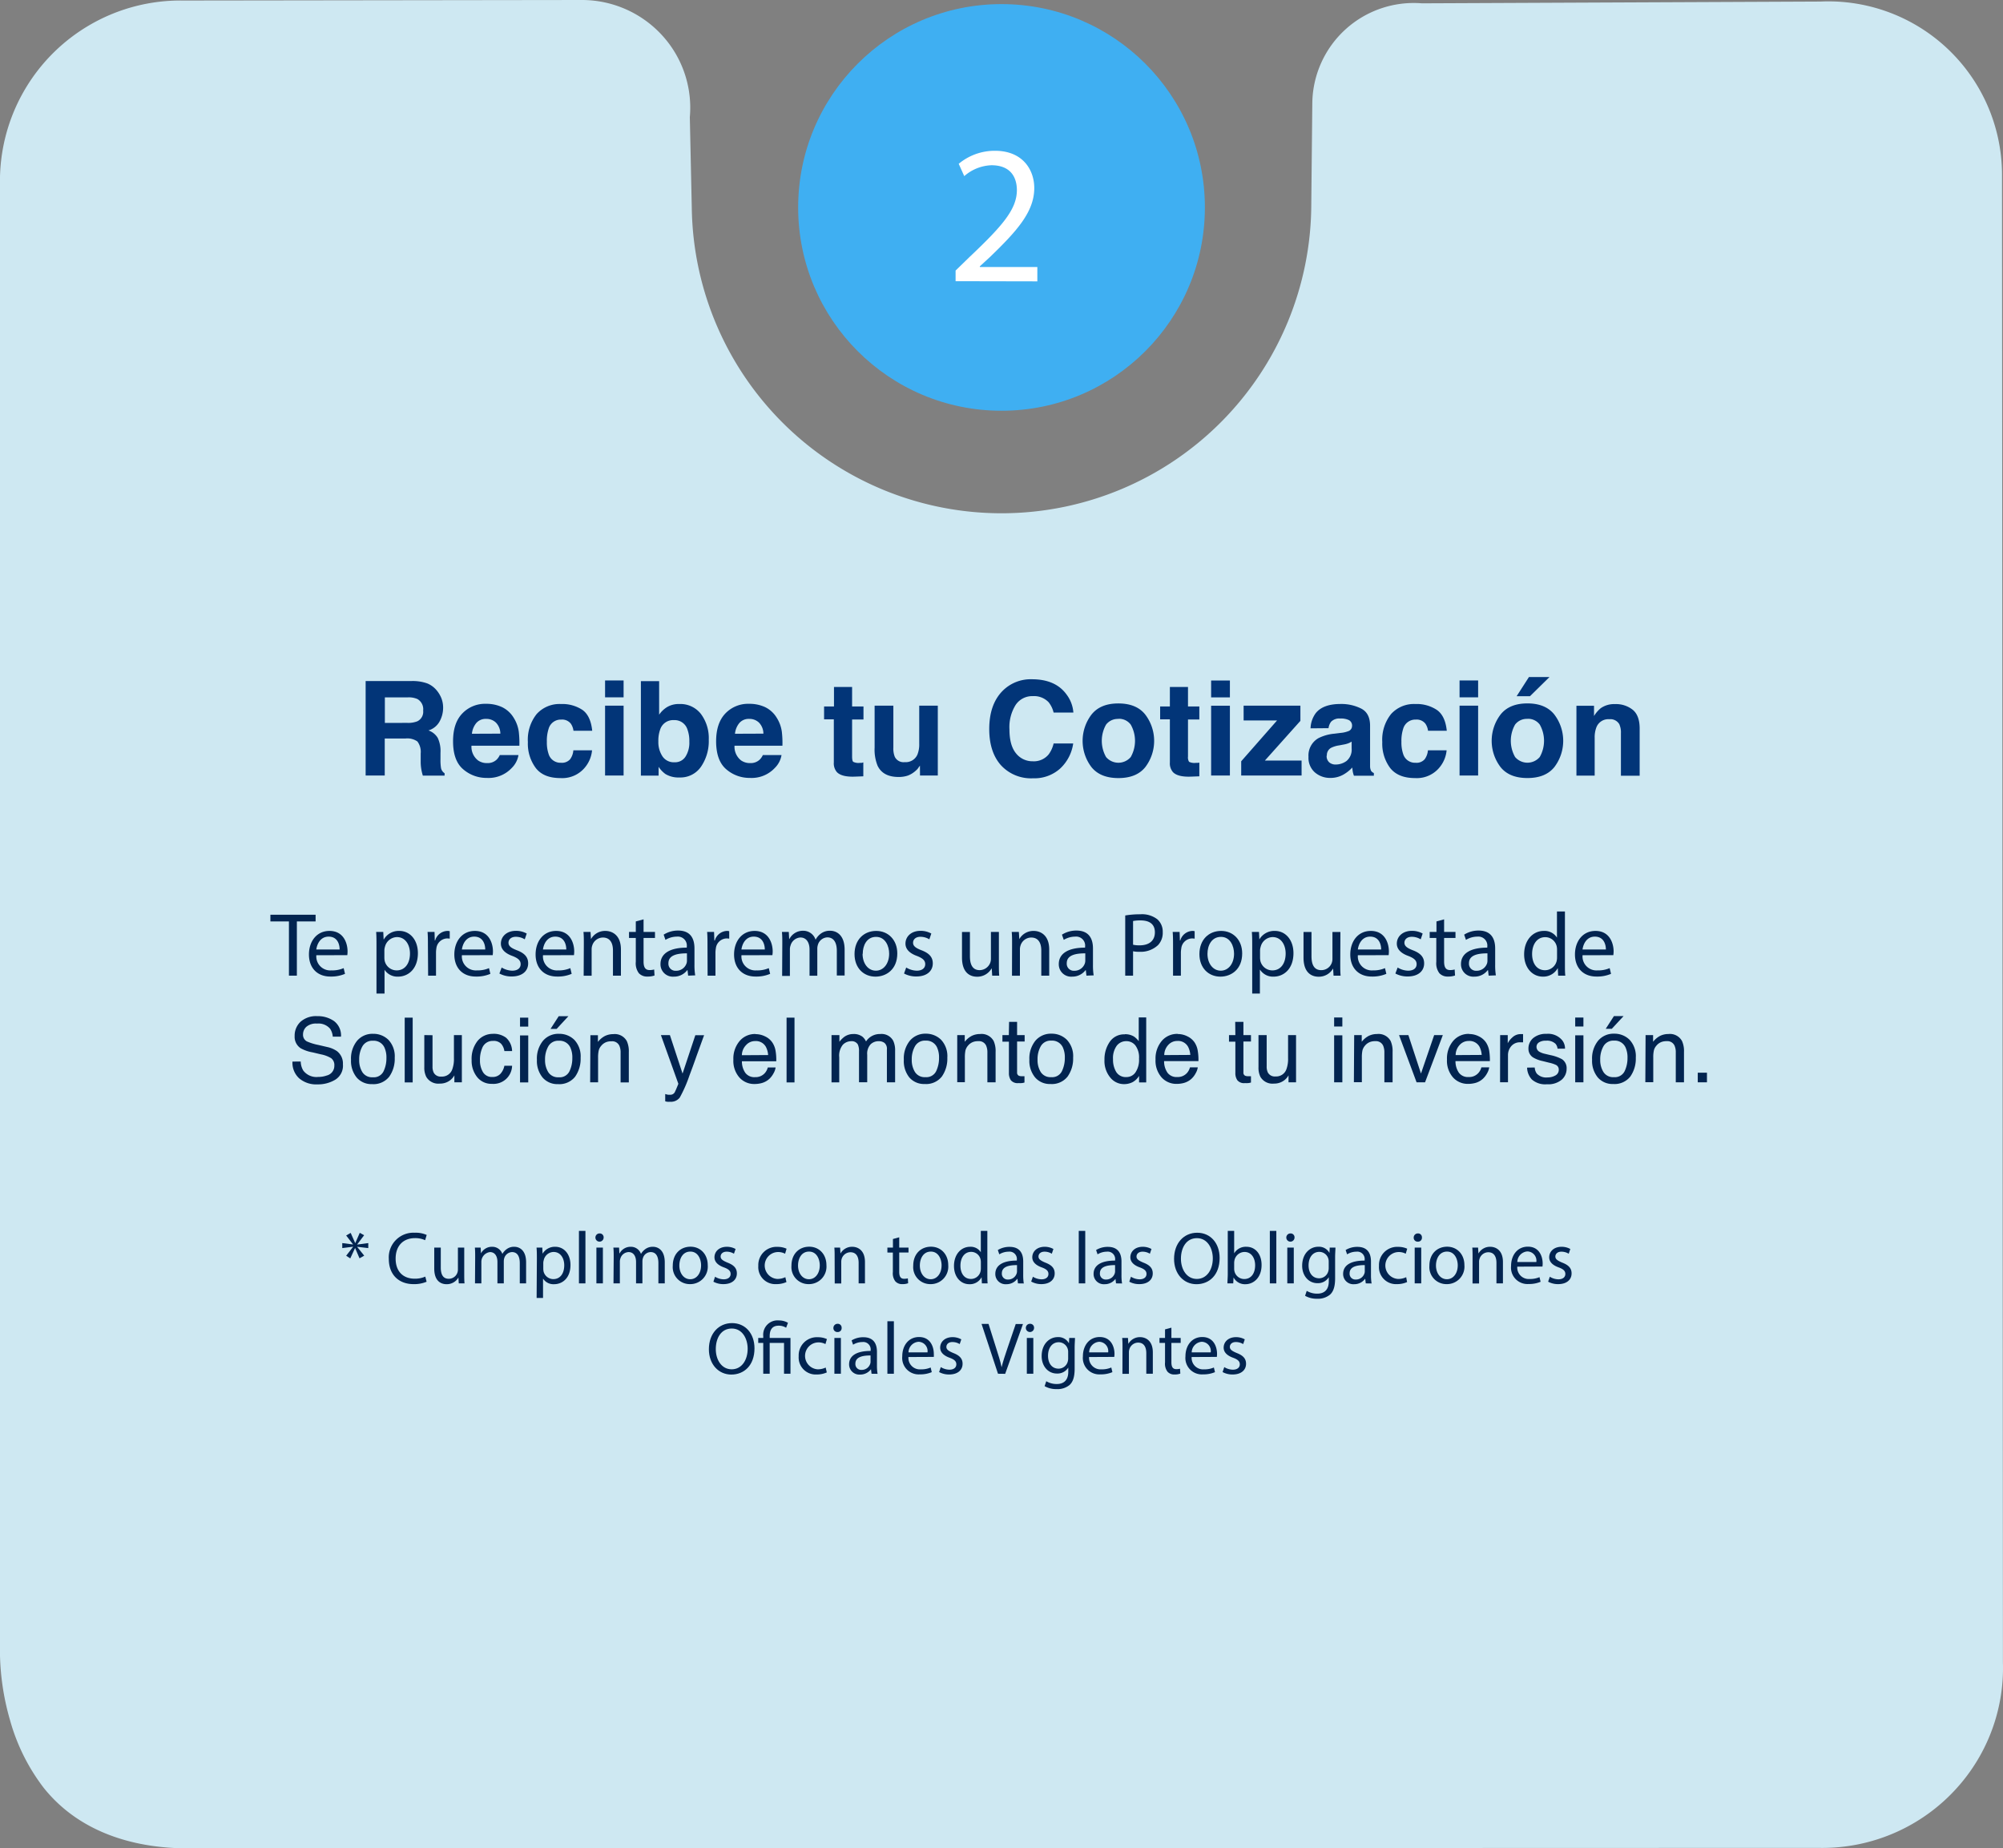 <svg id="Capa_1" data-name="Capa 1" xmlns="http://www.w3.org/2000/svg" xmlns:xlink="http://www.w3.org/1999/xlink" viewBox="0 0 487.55 449.98"><rect x="0" y="0" width="487.55" height="449.98" fill="#808080" stroke="none"/><defs><style>.cls-1{fill:none;}.cls-2{fill:#cee8f2;}.cls-3{fill:#022450;}.cls-4{fill:#023578;}.cls-5{clip-path:url(#clip-path);}.cls-6{fill:#3faff2;}.cls-7{fill:#fff;}</style><clipPath id="clip-path"><rect class="cls-1" x="193.28" width="101" height="101"/></clipPath></defs><path class="cls-2" d="M167.91,28.52a26.09,26.09,0,0,0-5.08-17.91A26.45,26.45,0,0,0,141.58,0L44.64.13A43.94,43.94,0,0,0,0,45L0,400a61.68,61.68,0,0,0,2.44,18.79,48.26,48.26,0,0,0,8.18,16.45C19,445.75,31.9,449.94,45.54,450l396.93-.12a44.06,44.06,0,0,0,34.87-15.75,43.6,43.6,0,0,0,10.19-29.39L487.31,43A42.27,42.27,0,0,0,443.11.38l-97,.43A24.69,24.69,0,0,0,319.43,25l-.25,24.77a75.4,75.4,0,0,1-150.79,1Z"/><path class="cls-3" d="M70.33,224.33H65.82V222.7h11v1.63H72.26v13.2H70.33Z"/><path class="cls-3" d="M77,232.56a3.4,3.4,0,0,0,3.65,3.69,7,7,0,0,0,3-.55l.33,1.39a8.61,8.61,0,0,1-3.55.66c-3.27,0-5.23-2.16-5.23-5.37s1.89-5.74,5-5.74c3.48,0,4.4,3.06,4.4,5a8.12,8.12,0,0,1-.06.9Zm5.67-1.39c0-1.23-.5-3.14-2.68-3.14-2,0-2.82,1.8-3,3.14Z"/><path class="cls-3" d="M91.64,230.36c0-1.37,0-2.47-.08-3.48h1.73l.09,1.83h.05a4.17,4.17,0,0,1,3.78-2.07c2.58,0,4.51,2.18,4.51,5.41,0,3.83-2.33,5.72-4.84,5.72a3.73,3.73,0,0,1-3.28-1.67h0v5.79H91.64Zm1.92,2.84a3.89,3.89,0,0,0,.09.79,3,3,0,0,0,2.9,2.26c2,0,3.24-1.67,3.24-4.11,0-2.13-1.13-4-3.17-4a3.09,3.09,0,0,0-2.93,2.4,3,3,0,0,0-.13.79Z"/><path class="cls-3" d="M104.16,230.2c0-1.25,0-2.33-.09-3.32h1.7l.06,2.09h.09a3.2,3.2,0,0,1,3-2.33,1.88,1.88,0,0,1,.55.07v1.82a3.23,3.23,0,0,0-.66-.06,2.72,2.72,0,0,0-2.6,2.48,6,6,0,0,0-.08.9v5.68h-1.92Z"/><path class="cls-3" d="M112.43,232.56a3.41,3.41,0,0,0,3.66,3.69,6.93,6.93,0,0,0,2.94-.55l.33,1.39a8.55,8.55,0,0,1-3.54.66c-3.28,0-5.23-2.16-5.23-5.37s1.89-5.74,5-5.74c3.48,0,4.4,3.06,4.4,5a8.12,8.12,0,0,1-.06.9Zm5.68-1.39c0-1.23-.51-3.14-2.68-3.14-2,0-2.82,1.8-3,3.14Z"/><path class="cls-3" d="M122.11,235.55a5.16,5.16,0,0,0,2.56.77c1.4,0,2.06-.7,2.06-1.58s-.55-1.43-2-2c-1.91-.68-2.81-1.74-2.81-3,0-1.71,1.38-3.12,3.67-3.12a5.33,5.33,0,0,1,2.62.66l-.48,1.41a4.1,4.1,0,0,0-2.18-.62c-1.15,0-1.78.66-1.78,1.45s.63,1.28,2,1.81c1.85.7,2.79,1.63,2.79,3.21,0,1.87-1.45,3.19-4,3.19a6.2,6.2,0,0,1-3-.72Z"/><path class="cls-3" d="M132.17,232.56a3.4,3.4,0,0,0,3.65,3.69,7,7,0,0,0,3-.55l.33,1.39a8.59,8.59,0,0,1-3.54.66c-3.28,0-5.24-2.16-5.24-5.37s1.89-5.74,5-5.74c3.48,0,4.4,3.06,4.4,5a8.12,8.12,0,0,1-.06.9Zm5.67-1.39c0-1.23-.5-3.14-2.68-3.14-2,0-2.82,1.8-3,3.14Z"/><path class="cls-3" d="M142.11,229.76c0-1.1,0-2-.09-2.88h1.72l.11,1.76h0a3.92,3.92,0,0,1,3.52-2c1.48,0,3.77.88,3.77,4.53v6.36h-1.94v-6.14c0-1.71-.64-3.14-2.46-3.14a2.75,2.75,0,0,0-2.6,2,2.71,2.71,0,0,0-.13.9v6.4h-1.94Z"/><path class="cls-3" d="M156.65,223.82v3.06h2.78v1.48h-2.78v5.74c0,1.32.38,2.07,1.46,2.07a4.08,4.08,0,0,0,1.12-.14l.09,1.46a4.89,4.89,0,0,1-1.72.26,2.71,2.71,0,0,1-2.09-.81,4,4,0,0,1-.75-2.78v-5.8h-1.65v-1.48h1.65v-2.55Z"/><path class="cls-3" d="M167.5,237.53l-.15-1.34h-.07a4,4,0,0,1-3.26,1.58,3,3,0,0,1-3.25-3.06c0-2.57,2.29-4,6.4-4v-.22a2.19,2.19,0,0,0-2.42-2.46,5.34,5.34,0,0,0-2.77.79l-.44-1.27a6.52,6.52,0,0,1,3.5-1c3.25,0,4,2.22,4,4.36v4a15.21,15.21,0,0,0,.18,2.55Zm-.29-5.43c-2.11,0-4.51.33-4.51,2.39a1.71,1.71,0,0,0,1.83,1.85,2.63,2.63,0,0,0,2.57-1.78,1.93,1.93,0,0,0,.11-.62Z"/><path class="cls-3" d="M172.21,230.2c0-1.25,0-2.33-.09-3.32h1.69l.07,2.09H174a3.19,3.19,0,0,1,2.95-2.33,1.88,1.88,0,0,1,.55.07v1.82a3.23,3.23,0,0,0-.66-.06,2.71,2.71,0,0,0-2.6,2.48,6,6,0,0,0-.09.9v5.68h-1.91Z"/><path class="cls-3" d="M180.48,232.56a3.4,3.4,0,0,0,3.65,3.69,7,7,0,0,0,3-.55l.33,1.39a8.59,8.59,0,0,1-3.54.66c-3.28,0-5.24-2.16-5.24-5.37s1.89-5.74,5-5.74c3.47,0,4.4,3.06,4.4,5a7.65,7.65,0,0,1-.07.9Zm5.68-1.39c0-1.23-.51-3.14-2.69-3.14-2,0-2.82,1.8-3,3.14Z"/><path class="cls-3" d="M190.42,229.76c0-1.1,0-2-.09-2.88H192l.09,1.72h.06a3.69,3.69,0,0,1,3.35-2,3.14,3.14,0,0,1,3,2.13h.05a4.39,4.39,0,0,1,1.18-1.38,3.63,3.63,0,0,1,2.36-.75c1.41,0,3.5.92,3.5,4.62v6.27h-1.9v-6c0-2-.74-3.28-2.31-3.28a2.5,2.5,0,0,0-2.28,1.76,3.18,3.18,0,0,0-.16,1v6.58h-1.89v-6.38c0-1.69-.75-2.93-2.22-2.93a2.65,2.65,0,0,0-2.4,1.94,2.71,2.71,0,0,0-.16,1v6.42h-1.89Z"/><path class="cls-3" d="M218.41,232.12c0,3.94-2.73,5.65-5.31,5.65-2.88,0-5.1-2.11-5.1-5.48,0-3.56,2.33-5.65,5.28-5.65S218.41,228.86,218.41,232.12Zm-8.45.11c0,2.33,1.34,4.09,3.23,4.09s3.24-1.74,3.24-4.14c0-1.8-.9-4.09-3.19-4.09S210,230.2,210,232.23Z"/><path class="cls-3" d="M220.58,235.55a5.16,5.16,0,0,0,2.56.77c1.4,0,2.07-.7,2.07-1.58s-.56-1.43-2-2c-1.91-.68-2.81-1.74-2.81-3,0-1.71,1.38-3.12,3.67-3.12a5.33,5.33,0,0,1,2.62.66l-.48,1.41a4.1,4.1,0,0,0-2.18-.62c-1.15,0-1.78.66-1.78,1.45s.63,1.28,2,1.81c1.85.7,2.8,1.63,2.8,3.21,0,1.87-1.46,3.19-4,3.19a6.2,6.2,0,0,1-3-.72Z"/><path class="cls-3" d="M243.14,234.63c0,1.1,0,2.06.08,2.9h-1.71l-.11-1.74h-.05a4,4,0,0,1-3.52,2c-1.67,0-3.67-.92-3.67-4.66v-6.23h1.93v5.9c0,2,.62,3.39,2.38,3.39a2.8,2.8,0,0,0,2.55-1.76,2.86,2.86,0,0,0,.18-1v-6.54h1.94Z"/><path class="cls-3" d="M246.35,229.76c0-1.1,0-2-.09-2.88H248l.11,1.76h0a3.92,3.92,0,0,1,3.52-2c1.47,0,3.76.88,3.76,4.53v6.36h-1.93v-6.14c0-1.71-.64-3.14-2.47-3.14a2.75,2.75,0,0,0-2.6,2,3,3,0,0,0-.13.9v6.4h-1.93Z"/><path class="cls-3" d="M264.45,237.53l-.15-1.34h-.07a4,4,0,0,1-3.25,1.58,3,3,0,0,1-3.26-3.06c0-2.57,2.29-4,6.4-4v-.22a2.19,2.19,0,0,0-2.42-2.46,5.34,5.34,0,0,0-2.77.79l-.44-1.27a6.55,6.55,0,0,1,3.5-1c3.26,0,4.05,2.22,4.05,4.36v4a15.28,15.28,0,0,0,.17,2.55Zm-.28-5.43c-2.12,0-4.51.33-4.51,2.39a1.71,1.71,0,0,0,1.82,1.85,2.66,2.66,0,0,0,2.58-1.78,2.25,2.25,0,0,0,.11-.62Z"/><path class="cls-3" d="M273.89,222.88a21.39,21.39,0,0,1,3.67-.29,6.09,6.09,0,0,1,4.16,1.23,4,4,0,0,1,1.3,3.11,4.34,4.34,0,0,1-1.14,3.16,6.17,6.17,0,0,1-4.54,1.63,6.6,6.6,0,0,1-1.54-.13v5.94h-1.91ZM275.8,230a6.49,6.49,0,0,0,1.59.15c2.31,0,3.72-1.12,3.72-3.17s-1.39-2.9-3.5-2.9a8.66,8.66,0,0,0-1.81.15Z"/><path class="cls-3" d="M285.53,230.2c0-1.25,0-2.33-.09-3.32h1.69l.07,2.09h.09a3.19,3.19,0,0,1,2.95-2.33,1.88,1.88,0,0,1,.55.07v1.82a3.23,3.23,0,0,0-.66-.06,2.71,2.71,0,0,0-2.6,2.48,6,6,0,0,0-.09.9v5.68h-1.91Z"/><path class="cls-3" d="M302.36,232.12c0,3.94-2.73,5.65-5.3,5.65-2.89,0-5.11-2.11-5.11-5.48,0-3.56,2.33-5.65,5.28-5.65S302.36,228.86,302.36,232.12Zm-8.45.11c0,2.33,1.34,4.09,3.23,4.09s3.24-1.74,3.24-4.14c0-1.8-.9-4.09-3.19-4.09S293.91,230.2,293.91,232.23Z"/><path class="cls-3" d="M304.8,230.36c0-1.37,0-2.47-.09-3.48h1.74l.09,1.83h0a4.19,4.19,0,0,1,3.79-2.07c2.57,0,4.51,2.18,4.51,5.41,0,3.83-2.34,5.72-4.84,5.72a3.73,3.73,0,0,1-3.28-1.67h-.05v5.79H304.8Zm1.91,2.84a4.76,4.76,0,0,0,.09.79,3,3,0,0,0,2.91,2.26c2,0,3.23-1.67,3.23-4.11,0-2.13-1.12-4-3.17-4a3.08,3.08,0,0,0-2.92,2.4,3,3,0,0,0-.14.79Z"/><path class="cls-3" d="M326.23,234.63c0,1.1,0,2.06.09,2.9H324.6l-.11-1.74h0a4,4,0,0,1-3.52,2c-1.68,0-3.68-.92-3.68-4.66v-6.23h1.94v5.9c0,2,.61,3.39,2.37,3.39a2.7,2.7,0,0,0,2.73-2.75v-6.54h1.94Z"/><path class="cls-3" d="M330.52,232.56a3.4,3.4,0,0,0,3.65,3.69,7,7,0,0,0,2.95-.55l.33,1.39a8.59,8.59,0,0,1-3.54.66c-3.28,0-5.24-2.16-5.24-5.37s1.89-5.74,5-5.74c3.48,0,4.4,3.06,4.4,5a8.12,8.12,0,0,1-.06.9Zm5.67-1.39c0-1.23-.5-3.14-2.68-3.14-2,0-2.82,1.8-3,3.14Z"/><path class="cls-3" d="M340.2,235.55a5.09,5.09,0,0,0,2.55.77c1.41,0,2.07-.7,2.07-1.58s-.55-1.43-2-2c-1.92-.68-2.82-1.74-2.82-3,0-1.71,1.39-3.12,3.68-3.12a5.31,5.31,0,0,1,2.61.66l-.48,1.41a4.1,4.1,0,0,0-2.18-.62c-1.14,0-1.78.66-1.78,1.45s.64,1.28,2,1.81c1.85.7,2.8,1.63,2.8,3.21,0,1.87-1.45,3.19-4,3.19a6.21,6.21,0,0,1-3-.72Z"/><path class="cls-3" d="M351.51,223.82v3.06h2.77v1.48h-2.77v5.74c0,1.32.37,2.07,1.45,2.07a4.08,4.08,0,0,0,1.12-.14l.09,1.46a4.89,4.89,0,0,1-1.72.26,2.71,2.71,0,0,1-2.09-.81,4,4,0,0,1-.75-2.78v-5.8H348v-1.48h1.65v-2.55Z"/><path class="cls-3" d="M362.35,237.53l-.15-1.34h-.07a4,4,0,0,1-3.26,1.58,3,3,0,0,1-3.25-3.06c0-2.57,2.29-4,6.4-4v-.22a2.19,2.19,0,0,0-2.42-2.46,5.34,5.34,0,0,0-2.77.79l-.44-1.27a6.52,6.52,0,0,1,3.5-1c3.25,0,4.05,2.22,4.05,4.36v4a15.28,15.28,0,0,0,.17,2.55Zm-.29-5.43c-2.11,0-4.5.33-4.5,2.39a1.71,1.71,0,0,0,1.82,1.85,2.66,2.66,0,0,0,2.58-1.78,2.23,2.23,0,0,0,.1-.62Z"/><path class="cls-3" d="M380.92,221.91v12.87c0,.95,0,2,.09,2.75h-1.74l-.09-1.85h0a4,4,0,0,1-3.63,2.09c-2.58,0-4.56-2.18-4.56-5.41,0-3.54,2.18-5.72,4.78-5.72a3.56,3.56,0,0,1,3.21,1.63h0v-6.36ZM379,231.22a3.74,3.74,0,0,0-.08-.82,2.86,2.86,0,0,0-2.8-2.24c-2,0-3.19,1.76-3.19,4.11,0,2.16,1.06,3.94,3.15,3.94a2.93,2.93,0,0,0,2.84-2.31,3.69,3.69,0,0,0,.08-.84Z"/><path class="cls-3" d="M385.21,232.56a3.4,3.4,0,0,0,3.65,3.69,7,7,0,0,0,2.95-.55l.33,1.39a8.59,8.59,0,0,1-3.54.66c-3.28,0-5.24-2.16-5.24-5.37s1.89-5.74,5-5.74c3.48,0,4.41,3.06,4.41,5a7.65,7.65,0,0,1-.07.9Zm5.68-1.39c0-1.23-.51-3.14-2.69-3.14-2,0-2.82,1.8-3,3.14Z"/><path class="cls-3" d="M73.2,258.44a4.46,4.46,0,0,0,.61,2.18,4,4,0,0,0,3.61,1.57,6.2,6.2,0,0,0,2.12-.35,2.41,2.41,0,0,0,1.84-2.38,2.1,2.1,0,0,0-.78-1.84,7.67,7.67,0,0,0-2.48-.93l-2.07-.49a9.05,9.05,0,0,1-2.87-1,3.33,3.33,0,0,1-1.46-2.95,4.62,4.62,0,0,1,1.43-3.49,5.67,5.67,0,0,1,4.06-1.37,6.88,6.88,0,0,1,4.1,1.2A4.37,4.37,0,0,1,83,252.38H81a4,4,0,0,0-.66-1.94,3.72,3.72,0,0,0-3.18-1.24,3.59,3.59,0,0,0-2.61.8,2.52,2.52,0,0,0-.79,1.84,1.81,1.81,0,0,0,.94,1.7,13,13,0,0,0,2.78.86l2.14.5a6.6,6.6,0,0,1,2.39,1,3.78,3.78,0,0,1,1.46,3.22,4,4,0,0,1-1.86,3.74A8.09,8.09,0,0,1,77.28,264a6.36,6.36,0,0,1-4.49-1.5,5.14,5.14,0,0,1-1.6-4.05Zm17.62-6.75a5.19,5.19,0,0,1,3.74,1.48,5.84,5.84,0,0,1,1.52,4.36,7.51,7.51,0,0,1-1.34,4.6,4.88,4.88,0,0,1-4.17,1.81,4.72,4.72,0,0,1-3.75-1.61,6.36,6.36,0,0,1-1.38-4.3,6.84,6.84,0,0,1,1.46-4.62,4.89,4.89,0,0,1,3.92-1.72Zm-.07,10.58a2.63,2.63,0,0,0,2.61-1.45,7.32,7.32,0,0,0,.7-3.23,5.79,5.79,0,0,0-.51-2.62,2.85,2.85,0,0,0-2.78-1.59,2.74,2.74,0,0,0-2.55,1.35,6.32,6.32,0,0,0-.79,3.26,5.48,5.48,0,0,0,.79,3.06,2.79,2.79,0,0,0,2.53,1.22Zm7.76-14.52h1.94v15.78H98.51Zm6.77,4.28v7.63a3.3,3.3,0,0,0,.27,1.44,1.89,1.89,0,0,0,1.88,1,2.63,2.63,0,0,0,2.67-1.8,7.3,7.3,0,0,0,.39-2.65V252h1.93v11.5H110.6l0-1.7a3.85,3.85,0,0,1-.92,1.11,4,4,0,0,1-2.63.9,3.39,3.39,0,0,1-3.29-1.64,4.92,4.92,0,0,1-.48-2.35V252Zm14.74-.34a5,5,0,0,1,3.16.95,4.51,4.51,0,0,1,1.47,3.25h-1.88a3.43,3.43,0,0,0-.78-1.76,2.49,2.49,0,0,0-2-.71,2.71,2.71,0,0,0-2.64,1.8,7.08,7.08,0,0,0-.52,2.89,5.42,5.42,0,0,0,.73,2.91,2.51,2.51,0,0,0,2.3,1.18,2.56,2.56,0,0,0,1.91-.73,4,4,0,0,0,1-2h1.88a4.53,4.53,0,0,1-4.91,4.4,4.42,4.42,0,0,1-3.6-1.65,6.31,6.31,0,0,1-1.34-4.11,7,7,0,0,1,1.47-4.72,4.77,4.77,0,0,1,3.75-1.69Zm6.56-3.94h2v2.19h-2Zm0,4.33h2v11.45h-2Zm9.49-.39a5.19,5.19,0,0,1,3.74,1.48,5.84,5.84,0,0,1,1.52,4.36,7.57,7.57,0,0,1-1.34,4.6,4.88,4.88,0,0,1-4.17,1.81,4.72,4.72,0,0,1-3.75-1.61,6.36,6.36,0,0,1-1.38-4.3,6.84,6.84,0,0,1,1.46-4.62,4.89,4.89,0,0,1,3.92-1.72ZM136,262.27a2.63,2.63,0,0,0,2.61-1.45,7.32,7.32,0,0,0,.7-3.23,5.79,5.79,0,0,0-.51-2.62,2.85,2.85,0,0,0-2.78-1.59,2.74,2.74,0,0,0-2.55,1.35,6.33,6.33,0,0,0-.8,3.26,5.48,5.48,0,0,0,.8,3.06,2.79,2.79,0,0,0,2.53,1.22Zm2.36-14.87-2.87,3.1H134l2-3.1Zm5.35,4.63h1.83v1.63a5.29,5.29,0,0,1,1.73-1.45,4.54,4.54,0,0,1,2-.44,3.34,3.34,0,0,1,3.31,1.71,6,6,0,0,1,.48,2.67v7.38h-2v-7.25a3.91,3.91,0,0,0-.31-1.7,1.9,1.9,0,0,0-1.87-1.07,3.62,3.62,0,0,0-1.13.14,2.91,2.91,0,0,0-1.39.94,2.68,2.68,0,0,0-.63,1.18,7.6,7.6,0,0,0-.15,1.73v6h-1.93Zm25.54,0h2.14c-.28.73-.88,2.42-1.82,5-.7,2-1.29,3.59-1.76,4.83a32.5,32.5,0,0,1-2.36,5.37,2.72,2.72,0,0,1-2.36,1,3.41,3.41,0,0,1-.63,0c-.15,0-.33-.06-.54-.11v-1.77a7.3,7.3,0,0,0,.73.18l.39,0a1.38,1.38,0,0,0,.79-.18,1.56,1.56,0,0,0,.42-.43c0-.06.17-.35.39-.88s.38-.92.48-1.18L160.87,252h2.19l3.08,9.37Zm14.66-.26a5.2,5.2,0,0,1,2.36.57,4.29,4.29,0,0,1,1.74,1.49,5.11,5.11,0,0,1,.77,2,12.94,12.94,0,0,1,.17,2.54h-8.36a4.83,4.83,0,0,0,.82,2.81,2.72,2.72,0,0,0,2.37,1.06,3,3,0,0,0,2.4-1,3.37,3.37,0,0,0,.71-1.35h1.9a3.88,3.88,0,0,1-.5,1.41,5.24,5.24,0,0,1-.94,1.28,4.53,4.53,0,0,1-2.17,1.16,6.71,6.71,0,0,1-1.56.17,4.8,4.8,0,0,1-3.62-1.56,6.13,6.13,0,0,1-1.49-4.38,6.61,6.61,0,0,1,1.5-4.5,4.88,4.88,0,0,1,3.9-1.73Zm3.06,5.09a5,5,0,0,0-.55-2,2.77,2.77,0,0,0-2.63-1.4,2.9,2.9,0,0,0-2.21,1,3.59,3.59,0,0,0-1,2.44Zm4.49-9.11h1.93v15.78h-1.93ZM202.4,252h1.92v1.63a6.25,6.25,0,0,1,1.24-1.24,3.8,3.8,0,0,1,2.17-.65,3.44,3.44,0,0,1,2.22.67,3.53,3.53,0,0,1,.85,1.14,4,4,0,0,1,3.47-1.81,3.21,3.21,0,0,1,3.16,1.67,5.52,5.52,0,0,1,.45,2.43v7.66h-2v-8a1.87,1.87,0,0,0-.57-1.58,2.24,2.24,0,0,0-1.4-.43,2.77,2.77,0,0,0-2,.76,3.35,3.35,0,0,0-.82,2.55v6.69h-2V256a3.86,3.86,0,0,0-.28-1.71,1.71,1.71,0,0,0-1.64-.8,2.84,2.84,0,0,0-2,.85,4.18,4.18,0,0,0-.89,3.07v6.1H202.4Zm22.93-.34a5.21,5.21,0,0,1,3.74,1.48,5.84,5.84,0,0,1,1.52,4.36,7.57,7.57,0,0,1-1.34,4.6,4.88,4.88,0,0,1-4.17,1.81,4.71,4.71,0,0,1-3.75-1.61A6.36,6.36,0,0,1,220,258a6.84,6.84,0,0,1,1.46-4.62,4.89,4.89,0,0,1,3.92-1.72Zm-.07,10.58a2.64,2.64,0,0,0,2.61-1.45,7.32,7.32,0,0,0,.7-3.23,5.79,5.79,0,0,0-.51-2.62,2.86,2.86,0,0,0-2.78-1.59,2.74,2.74,0,0,0-2.55,1.35,6.33,6.33,0,0,0-.8,3.26,5.48,5.48,0,0,0,.8,3.06,2.78,2.78,0,0,0,2.53,1.22ZM233,252h1.83v1.63a5.19,5.19,0,0,1,1.73-1.45,4.54,4.54,0,0,1,2-.44,3.34,3.34,0,0,1,3.31,1.71,6,6,0,0,1,.47,2.67v7.38h-2v-7.25a4.07,4.07,0,0,0-.31-1.7,1.9,1.9,0,0,0-1.87-1.07,3.58,3.58,0,0,0-1.13.14,2.93,2.93,0,0,0-1.4.94,2.9,2.9,0,0,0-.63,1.18,8.35,8.35,0,0,0-.14,1.73v6H233Zm12.62-3.22h1.95V252h1.84v1.57h-1.84v7.51a.83.83,0,0,0,.41.81,1.7,1.7,0,0,0,.75.12H249a2.94,2.94,0,0,0,.37,0v1.54a3.83,3.83,0,0,1-.69.14,6.35,6.35,0,0,1-.78,0,2.12,2.12,0,0,1-1.84-.69,3.09,3.09,0,0,1-.48-1.8V253.6H244V252h1.56Zm10.33,2.88a5.19,5.19,0,0,1,3.73,1.48,5.8,5.8,0,0,1,1.53,4.36,7.51,7.51,0,0,1-1.35,4.6,4.86,4.86,0,0,1-4.17,1.81,4.69,4.69,0,0,1-3.74-1.61,6.32,6.32,0,0,1-1.39-4.3,6.9,6.9,0,0,1,1.46-4.62,4.92,4.92,0,0,1,3.93-1.72Zm-.08,10.58a2.63,2.63,0,0,0,2.61-1.45,7.32,7.32,0,0,0,.71-3.23,5.79,5.79,0,0,0-.51-2.62,2.87,2.87,0,0,0-2.79-1.59,2.75,2.75,0,0,0-2.55,1.35,6.32,6.32,0,0,0-.79,3.26,5.48,5.48,0,0,0,.79,3.06,2.8,2.8,0,0,0,2.53,1.22Zm17.94-10.45a4.06,4.06,0,0,1,2.2.56,5.2,5.2,0,0,1,1.17,1.13V247.7H279v15.83h-1.74v-1.6a4.19,4.19,0,0,1-1.6,1.54,4.57,4.57,0,0,1-2.1.47,4.25,4.25,0,0,1-3.32-1.62,6.31,6.31,0,0,1-1.4-4.3,7.47,7.47,0,0,1,1.27-4.36,4.22,4.22,0,0,1,3.66-1.84Zm-2.89,6.09a5.75,5.75,0,0,0,.78,3.1,2.72,2.72,0,0,0,2.5,1.24,2.61,2.61,0,0,0,2.19-1.15,5.45,5.45,0,0,0,.86-3.32,4.89,4.89,0,0,0-.88-3.22,2.75,2.75,0,0,0-2.19-1.05,2.88,2.88,0,0,0-2.36,1.12,5.13,5.13,0,0,0-.9,3.28Zm15.76-6.14a5.19,5.19,0,0,1,2.35.57,4.39,4.39,0,0,1,1.75,1.49,5.1,5.1,0,0,1,.76,2,12.94,12.94,0,0,1,.17,2.54h-8.36a4.9,4.9,0,0,0,.82,2.81,2.72,2.72,0,0,0,2.37,1.06,3,3,0,0,0,2.4-1,3.37,3.37,0,0,0,.71-1.35h1.9a3.88,3.88,0,0,1-.5,1.41,5,5,0,0,1-.94,1.28,4.53,4.53,0,0,1-2.17,1.16,6.71,6.71,0,0,1-1.56.17,4.8,4.8,0,0,1-3.62-1.56,6.13,6.13,0,0,1-1.49-4.38,6.61,6.61,0,0,1,1.5-4.5,4.89,4.89,0,0,1,3.91-1.73Zm3.05,5.09a5,5,0,0,0-.55-2,2.77,2.77,0,0,0-2.63-1.4,2.9,2.9,0,0,0-2.21,1,3.64,3.64,0,0,0-.95,2.44Zm10.93-8.05h2V252h1.84v1.57h-1.84v7.51a.81.81,0,0,0,.41.81,1.7,1.7,0,0,0,.75.12h.3a3.08,3.08,0,0,0,.38,0v1.54a4.13,4.13,0,0,1-.7.14,6.35,6.35,0,0,1-.78,0,2.09,2.09,0,0,1-1.83-.69,3,3,0,0,1-.49-1.8V253.6h-1.55V252h1.55Zm7.66,3.22v7.63a3.3,3.3,0,0,0,.27,1.44,1.89,1.89,0,0,0,1.88,1,2.63,2.63,0,0,0,2.67-1.8,7.3,7.3,0,0,0,.39-2.65V252h1.94v11.5h-1.83l0-1.7a3.85,3.85,0,0,1-.92,1.11,4,4,0,0,1-2.63.9,3.39,3.39,0,0,1-3.29-1.64,4.93,4.93,0,0,1-.47-2.35V252Zm16.42-4.28h2v2.19h-2Zm0,4.33h2v11.45h-2Zm4.88-.05h1.84v1.63a5.19,5.19,0,0,1,1.73-1.45,4.54,4.54,0,0,1,2-.44,3.35,3.35,0,0,1,3.31,1.71,6.11,6.11,0,0,1,.47,2.67v7.38h-2v-7.25a4.07,4.07,0,0,0-.31-1.7,1.9,1.9,0,0,0-1.87-1.07,3.58,3.58,0,0,0-1.13.14,2.93,2.93,0,0,0-1.4.94,2.9,2.9,0,0,0-.63,1.18,8.35,8.35,0,0,0-.14,1.73v6h-1.94Zm13.19,0,3.07,9.36,3.21-9.36h2.11l-4.33,11.5h-2.06L340.54,252Zm14.8-.26a5.23,5.23,0,0,1,2.36.57,4.43,4.43,0,0,1,1.74,1.49,5.27,5.27,0,0,1,.77,2,13.78,13.78,0,0,1,.17,2.54h-8.37a4.9,4.9,0,0,0,.82,2.81,2.72,2.72,0,0,0,2.38,1.06,3,3,0,0,0,2.39-1,3.25,3.25,0,0,0,.71-1.35h1.91a4.07,4.07,0,0,1-.5,1.41,5.26,5.26,0,0,1-.95,1.28,4.45,4.45,0,0,1-2.16,1.16,6.87,6.87,0,0,1-1.57.17,4.81,4.81,0,0,1-3.62-1.56,6.13,6.13,0,0,1-1.48-4.38,6.61,6.61,0,0,1,1.49-4.5,4.9,4.9,0,0,1,3.91-1.73Zm3.05,5.09a5.13,5.13,0,0,0-.54-2,2.79,2.79,0,0,0-2.63-1.4,2.93,2.93,0,0,0-2.22,1,3.64,3.64,0,0,0-.95,2.44Zm4.49-4.83H367v2a4.58,4.58,0,0,1,1.1-1.41,2.9,2.9,0,0,1,2-.83h.19l.44,0v2l-.32,0h-.32a2.74,2.74,0,0,0-2.24.94,3.31,3.31,0,0,0-.79,2.16v6.62h-1.93Zm8.42,7.89a2.75,2.75,0,0,0,.5,1.48,3.1,3.1,0,0,0,2.58.94,3.88,3.88,0,0,0,1.93-.47,1.54,1.54,0,0,0,.84-1.44,1.24,1.24,0,0,0-.67-1.13,7.8,7.8,0,0,0-1.68-.55l-1.56-.39a7.72,7.72,0,0,1-2.21-.81,2.45,2.45,0,0,1-1.26-2.17,3.3,3.3,0,0,1,1.19-2.65,4.79,4.79,0,0,1,3.2-1,4.46,4.46,0,0,1,3.8,1.53,3.22,3.22,0,0,1,.71,2.08h-1.82a2.19,2.19,0,0,0-.48-1.18,3,3,0,0,0-2.36-.76,2.86,2.86,0,0,0-1.7.42,1.28,1.28,0,0,0-.58,1.1,1.37,1.37,0,0,0,.76,1.2,4.65,4.65,0,0,0,1.29.47l1.3.31a10.09,10.09,0,0,1,2.85,1,2.59,2.59,0,0,1,1.13,2.33,3.51,3.51,0,0,1-1.18,2.65,5.06,5.06,0,0,1-3.6,1.12,4.89,4.89,0,0,1-3.68-1.16,4.4,4.4,0,0,1-1.16-2.89Zm9.85-12.17h2v2.19h-2Zm0,4.33h2v11.45h-2Zm9.49-.39a5.19,5.19,0,0,1,3.74,1.48,5.84,5.84,0,0,1,1.52,4.36,7.57,7.57,0,0,1-1.34,4.6,4.88,4.88,0,0,1-4.17,1.81,4.72,4.72,0,0,1-3.75-1.61,6.36,6.36,0,0,1-1.38-4.3,6.84,6.84,0,0,1,1.46-4.62,4.89,4.89,0,0,1,3.92-1.72Zm-.07,10.58a2.63,2.63,0,0,0,2.61-1.45,7.32,7.32,0,0,0,.7-3.23,5.79,5.79,0,0,0-.51-2.62,2.85,2.85,0,0,0-2.78-1.59,2.74,2.74,0,0,0-2.55,1.35,6.33,6.33,0,0,0-.8,3.26,5.48,5.48,0,0,0,.8,3.06,2.79,2.79,0,0,0,2.53,1.22Zm2.36-14.87-2.87,3.1h-1.48l2-3.1Zm5.35,4.63h1.83v1.63a5.29,5.29,0,0,1,1.73-1.45,4.54,4.54,0,0,1,2-.44,3.34,3.34,0,0,1,3.31,1.71,6,6,0,0,1,.48,2.67v7.38h-2v-7.25a3.91,3.91,0,0,0-.31-1.7,1.9,1.9,0,0,0-1.87-1.07,3.62,3.62,0,0,0-1.13.14,2.91,2.91,0,0,0-1.39.94,2.68,2.68,0,0,0-.63,1.18,7.6,7.6,0,0,0-.15,1.73v6h-1.93Zm12.7,9.16h2.24v2.34h-2.24Z"/><path class="cls-3" d="M88.63,300.73,86.92,303v0l2.72-.36v1.22l-2.72-.32v0l1.73,2.16-1.14.65-1.08-2.52h0l-1.17,2.54-1-.65,1.71-2.2v0l-2.66.34v-1.22l2.64.34v0l-1.69-2.19,1.1-.63,1.11,2.5h0l1.1-2.52Z"/><path class="cls-3" d="M103.84,312.05a7.74,7.74,0,0,1-3.2.58c-3.43,0-6-2.16-6-6.14a6,6,0,0,1,6.34-6.37,6.47,6.47,0,0,1,2.88.54l-.38,1.28a5.66,5.66,0,0,0-2.45-.51c-2.84,0-4.73,1.82-4.73,5,0,3,1.71,4.88,4.66,4.88a6.23,6.23,0,0,0,2.56-.51Z"/><path class="cls-3" d="M113,310.07c0,.9,0,1.7.07,2.38h-1.4l-.09-1.42h0a3.27,3.27,0,0,1-2.88,1.62c-1.37,0-3-.76-3-3.82v-5.09h1.59v4.82c0,1.66.5,2.77,1.94,2.77a2.22,2.22,0,0,0,2.23-2.25v-5.34H113Z"/><path class="cls-3" d="M115.66,306.1c0-.91,0-1.64-.07-2.36H117l.07,1.4h0a3,3,0,0,1,2.74-1.6,2.58,2.58,0,0,1,2.47,1.74h0a3.66,3.66,0,0,1,1-1.13,2.93,2.93,0,0,1,1.92-.61c1.15,0,2.86.75,2.86,3.78v5.13h-1.54v-4.93c0-1.68-.62-2.69-1.89-2.69a2.06,2.06,0,0,0-1.88,1.45,2.62,2.62,0,0,0-.12.79v5.38h-1.55v-5.22c0-1.39-.61-2.4-1.82-2.4a2.39,2.39,0,0,0-2.09,2.36v5.26h-1.55Z"/><path class="cls-3" d="M130.68,306.58c0-1.12,0-2-.08-2.84H132l.07,1.49h0a3.44,3.44,0,0,1,3.1-1.69c2.11,0,3.69,1.78,3.69,4.43,0,3.13-1.91,4.68-4,4.68a3,3,0,0,1-2.68-1.37h0V316h-1.56Zm1.56,2.32a4.18,4.18,0,0,0,.07.65,2.46,2.46,0,0,0,2.38,1.86c1.67,0,2.65-1.37,2.65-3.37,0-1.75-.92-3.24-2.6-3.24a2.52,2.52,0,0,0-2.39,2,2.76,2.76,0,0,0-.11.65Z"/><path class="cls-3" d="M140.92,299.67h1.58v12.78h-1.58Z"/><path class="cls-3" d="M146.93,301.29a1,1,0,0,1-2,0,1,1,0,0,1,1-1A.94.94,0,0,1,146.93,301.29Zm-1.76,11.16v-8.71h1.58v8.71Z"/><path class="cls-3" d="M149.38,306.1c0-.91,0-1.64-.08-2.36h1.39l.07,1.4h.06a3,3,0,0,1,2.73-1.6,2.58,2.58,0,0,1,2.47,1.74h0a3.63,3.63,0,0,1,1-1.13,3,3,0,0,1,1.93-.61c1.15,0,2.86.75,2.86,3.78v5.13h-1.55v-4.93c0-1.68-.61-2.69-1.89-2.69a2,2,0,0,0-1.87,1.45,2.61,2.61,0,0,0-.13.79v5.38h-1.55v-5.22c0-1.39-.61-2.4-1.82-2.4a2.17,2.17,0,0,0-2,1.59,2.15,2.15,0,0,0-.12.77v5.26h-1.55Z"/><path class="cls-3" d="M172.27,308a4.26,4.26,0,0,1-4.33,4.63,4.14,4.14,0,0,1-4.18-4.48c0-2.92,1.91-4.63,4.32-4.63S172.27,305.36,172.27,308Zm-6.91.09c0,1.91,1.1,3.35,2.65,3.35s2.64-1.42,2.64-3.38c0-1.48-.73-3.35-2.61-3.35S165.36,306.45,165.36,308.11Z"/><path class="cls-3" d="M174.05,310.83a4.13,4.13,0,0,0,2.09.63c1.16,0,1.7-.58,1.7-1.3s-.45-1.17-1.62-1.6c-1.57-.56-2.31-1.42-2.31-2.46,0-1.41,1.14-2.56,3-2.56a4.34,4.34,0,0,1,2.14.54l-.4,1.15a3.34,3.34,0,0,0-1.78-.5c-.93,0-1.46.54-1.46,1.18s.53,1,1.66,1.48c1.51.58,2.29,1.33,2.29,2.63,0,1.53-1.19,2.61-3.26,2.61a5,5,0,0,1-2.45-.59Z"/><path class="cls-3" d="M191.43,312.13a6,6,0,0,1-2.51.5,4.14,4.14,0,0,1-4.34-4.45,4.43,4.43,0,0,1,4.69-4.62,5.21,5.21,0,0,1,2.19.45l-.36,1.22a3.63,3.63,0,0,0-1.83-.41,3.28,3.28,0,0,0-.06,6.55,4.5,4.5,0,0,0,1.95-.43Z"/><path class="cls-3" d="M201.16,308a4.26,4.26,0,0,1-4.33,4.63,4.14,4.14,0,0,1-4.18-4.48c0-2.92,1.91-4.63,4.32-4.63S201.16,305.36,201.16,308Zm-6.91.09c0,1.91,1.1,3.35,2.65,3.35s2.64-1.42,2.64-3.38c0-1.48-.73-3.35-2.61-3.35S194.25,306.45,194.25,308.11Z"/><path class="cls-3" d="M203.16,306.1c0-.91,0-1.64-.07-2.36h1.4l.09,1.44h0a3.2,3.2,0,0,1,2.88-1.64c1.21,0,3.08.72,3.08,3.71v5.2H209v-5c0-1.41-.52-2.58-2-2.58a2.25,2.25,0,0,0-2.13,1.62,2.37,2.37,0,0,0-.1.74v5.24h-1.59Z"/><path class="cls-3" d="M218.88,301.23v2.51h2.26v1.2h-2.26v4.7c0,1.08.3,1.69,1.18,1.69a3.78,3.78,0,0,0,.92-.1l.07,1.18a3.74,3.74,0,0,1-1.4.22,2.17,2.17,0,0,1-1.71-.67,3.2,3.2,0,0,1-.61-2.26v-4.76H216v-1.2h1.35v-2.09Z"/><path class="cls-3" d="M230.81,308a4.26,4.26,0,0,1-4.34,4.63,4.14,4.14,0,0,1-4.18-4.48c0-2.92,1.91-4.63,4.32-4.63S230.81,305.36,230.81,308Zm-6.91.09c0,1.91,1.09,3.35,2.64,3.35s2.65-1.42,2.65-3.38c0-1.48-.74-3.35-2.61-3.35S223.9,306.45,223.9,308.11Z"/><path class="cls-3" d="M240.33,299.67V310.2c0,.77,0,1.66.07,2.25H239l-.07-1.51h0a3.21,3.21,0,0,1-3,1.71c-2.1,0-3.72-1.78-3.72-4.43,0-2.9,1.78-4.68,3.9-4.68a2.9,2.9,0,0,1,2.63,1.33h0v-5.2Zm-1.58,7.61a3,3,0,0,0-.07-.66,2.34,2.34,0,0,0-2.29-1.84c-1.64,0-2.61,1.44-2.61,3.37,0,1.76.86,3.22,2.57,3.22a2.38,2.38,0,0,0,2.33-1.89,3,3,0,0,0,.07-.68Z"/><path class="cls-3" d="M247.78,312.45l-.12-1.1h-.06a3.22,3.22,0,0,1-2.66,1.3,2.48,2.48,0,0,1-2.67-2.5c0-2.11,1.88-3.26,5.24-3.25v-.17a1.79,1.79,0,0,0-2-2,4.33,4.33,0,0,0-2.27.65l-.36-1.05a5.41,5.41,0,0,1,2.87-.77c2.66,0,3.31,1.82,3.31,3.56v3.26a13.14,13.14,0,0,0,.14,2.09Zm-.23-4.45c-1.73,0-3.69.27-3.69,2a1.4,1.4,0,0,0,1.49,1.51,2.16,2.16,0,0,0,2.11-1.46,1.76,1.76,0,0,0,.09-.5Z"/><path class="cls-3" d="M251.42,310.83a4.1,4.1,0,0,0,2.09.63c1.15,0,1.69-.58,1.69-1.3s-.45-1.17-1.62-1.6c-1.57-.56-2.31-1.42-2.31-2.46,0-1.41,1.14-2.56,3-2.56a4.31,4.31,0,0,1,2.14.54l-.39,1.15a3.35,3.35,0,0,0-1.79-.5c-.93,0-1.45.54-1.45,1.18s.52,1,1.65,1.48c1.52.58,2.29,1.33,2.29,2.63,0,1.53-1.19,2.61-3.26,2.61A5,5,0,0,1,251,312Z"/><path class="cls-3" d="M262.58,299.67h1.58v12.78h-1.58Z"/><path class="cls-3" d="M271.65,312.45l-.13-1.1h0a3.23,3.23,0,0,1-2.66,1.3,2.48,2.48,0,0,1-2.67-2.5c0-2.11,1.87-3.26,5.24-3.25v-.17a1.8,1.8,0,0,0-2-2,4.31,4.31,0,0,0-2.27.65l-.36-1.05a5.4,5.4,0,0,1,2.86-.77c2.67,0,3.32,1.82,3.32,3.56v3.26a12.06,12.06,0,0,0,.14,2.09Zm-.23-4.45c-1.73,0-3.69.27-3.69,2a1.4,1.4,0,0,0,1.49,1.51,2.18,2.18,0,0,0,2.11-1.46,1.76,1.76,0,0,0,.09-.5Z"/><path class="cls-3" d="M275.29,310.83a4.06,4.06,0,0,0,2.08.63c1.16,0,1.7-.58,1.7-1.3s-.45-1.17-1.62-1.6c-1.57-.56-2.31-1.42-2.31-2.46,0-1.41,1.14-2.56,3-2.56a4.31,4.31,0,0,1,2.14.54l-.39,1.15a3.41,3.41,0,0,0-1.79-.5c-.93,0-1.46.54-1.46,1.18s.53,1,1.66,1.48c1.51.58,2.29,1.33,2.29,2.63,0,1.53-1.19,2.61-3.26,2.61a5,5,0,0,1-2.45-.59Z"/><path class="cls-3" d="M296.87,306.26c0,4.17-2.54,6.39-5.64,6.39s-5.45-2.49-5.45-6.16c0-3.85,2.39-6.37,5.63-6.37S296.87,302.66,296.87,306.26Zm-9.42.19c0,2.6,1.41,4.92,3.87,4.92s3.89-2.29,3.89-5c0-2.41-1.26-4.93-3.87-4.93S287.45,303.79,287.45,306.45Z"/><path class="cls-3" d="M298.77,312.45c0-.59.08-1.48.08-2.25V299.67h1.56v5.47h0a3.25,3.25,0,0,1,3-1.6c2.16,0,3.69,1.8,3.67,4.45,0,3.11-2,4.66-3.9,4.66a3.12,3.12,0,0,1-2.92-1.64h0l-.08,1.44Zm1.64-3.49a2.61,2.61,0,0,0,.08.57,2.44,2.44,0,0,0,2.37,1.86c1.66,0,2.65-1.35,2.65-3.35,0-1.75-.9-3.24-2.59-3.24a2.54,2.54,0,0,0-2.42,1.94,3.64,3.64,0,0,0-.09.65Z"/><path class="cls-3" d="M309.09,299.67h1.58v12.78h-1.58Z"/><path class="cls-3" d="M315.1,301.29a1,1,0,0,1-2,0,1,1,0,0,1,1-1A.94.94,0,0,1,315.1,301.29Zm-1.76,11.16v-8.71h1.58v8.71Z"/><path class="cls-3" d="M325.06,303.74c0,.63-.08,1.33-.08,2.39v5.06c0,2-.39,3.22-1.24,4a4.62,4.62,0,0,1-3.17,1,5.64,5.64,0,0,1-2.9-.72l.4-1.2a4.94,4.94,0,0,0,2.56.68c1.62,0,2.81-.84,2.81-3v-1h0a3.11,3.11,0,0,1-2.77,1.45c-2.16,0-3.71-1.83-3.71-4.24,0-3,1.93-4.63,3.92-4.63a2.89,2.89,0,0,1,2.72,1.51h0l.07-1.31Zm-1.64,3.44a2.36,2.36,0,0,0-.09-.73,2.29,2.29,0,0,0-2.22-1.67c-1.51,0-2.59,1.28-2.59,3.3,0,1.71.87,3.13,2.58,3.13a2.31,2.31,0,0,0,2.19-1.62,2.79,2.79,0,0,0,.13-.85Z"/><path class="cls-3" d="M332.44,312.45l-.13-1.1h-.05a3.25,3.25,0,0,1-2.67,1.3,2.48,2.48,0,0,1-2.66-2.5c0-2.11,1.87-3.26,5.24-3.25v-.17a1.8,1.8,0,0,0-2-2,4.31,4.31,0,0,0-2.27.65l-.36-1.05a5.38,5.38,0,0,1,2.86-.77c2.66,0,3.31,1.82,3.31,3.56v3.26a12,12,0,0,0,.15,2.09ZM332.2,308c-1.73,0-3.69.27-3.69,2a1.4,1.4,0,0,0,1.5,1.51,2.16,2.16,0,0,0,2.1-1.46,1.47,1.47,0,0,0,.09-.5Z"/><path class="cls-3" d="M342.5,312.13a6,6,0,0,1-2.5.5,4.14,4.14,0,0,1-4.34-4.45,4.42,4.42,0,0,1,4.68-4.62,5.21,5.21,0,0,1,2.19.45l-.36,1.22a3.6,3.6,0,0,0-1.83-.41,3.28,3.28,0,0,0-.06,6.55,4.5,4.5,0,0,0,2-.43Z"/><path class="cls-3" d="M346.11,301.29a.93.93,0,0,1-1,1,.94.94,0,0,1-1-1,1,1,0,0,1,1-1A.93.93,0,0,1,346.11,301.29Zm-1.76,11.16v-8.71h1.59v8.71Z"/><path class="cls-3" d="M356.45,308a4.26,4.26,0,0,1-4.34,4.63,4.14,4.14,0,0,1-4.18-4.48c0-2.92,1.91-4.63,4.32-4.63S356.45,305.36,356.45,308Zm-6.92.09c0,1.91,1.1,3.35,2.65,3.35s2.65-1.42,2.65-3.38c0-1.48-.74-3.35-2.61-3.35S349.53,306.45,349.53,308.11Z"/><path class="cls-3" d="M358.44,306.1c0-.91,0-1.64-.07-2.36h1.41l.09,1.44h0a3.2,3.2,0,0,1,2.88-1.64c1.21,0,3.08.72,3.08,3.71v5.2h-1.58v-5c0-1.41-.52-2.58-2-2.58a2.25,2.25,0,0,0-2.12,1.62,2.1,2.1,0,0,0-.11.74v5.24h-1.59Z"/><path class="cls-3" d="M369.32,308.38a2.79,2.79,0,0,0,3,3,5.78,5.78,0,0,0,2.41-.45l.27,1.13a7.09,7.09,0,0,1-2.9.54,4,4,0,0,1-4.29-4.39c0-2.63,1.55-4.7,4.09-4.7,2.85,0,3.6,2.5,3.6,4.1a5.67,5.67,0,0,1-.05.74Zm4.64-1.13a2.25,2.25,0,0,0-2.19-2.58,2.64,2.64,0,0,0-2.44,2.58Z"/><path class="cls-3" d="M377.24,310.83a4.06,4.06,0,0,0,2.08.63c1.16,0,1.7-.58,1.7-1.3s-.45-1.17-1.62-1.6c-1.57-.56-2.31-1.42-2.31-2.46,0-1.41,1.14-2.56,3-2.56a4.31,4.31,0,0,1,2.14.54l-.39,1.15a3.41,3.41,0,0,0-1.79-.5c-.93,0-1.46.54-1.46,1.18s.53,1,1.66,1.48c1.51.58,2.29,1.33,2.29,2.63,0,1.53-1.19,2.61-3.26,2.61a5,5,0,0,1-2.45-.59Z"/><path class="cls-3" d="M183.65,328.26c0,4.17-2.54,6.39-5.64,6.39s-5.46-2.49-5.46-6.16c0-3.85,2.4-6.37,5.64-6.37S183.65,324.66,183.65,328.26Zm-9.42.19c0,2.6,1.4,4.92,3.87,4.92s3.89-2.29,3.89-5c0-2.41-1.26-4.93-3.87-4.93S174.23,325.79,174.23,328.45Z"/><path class="cls-3" d="M185.78,334.45v-7.51h-1.22v-1.2h1.22v-.47a3.49,3.49,0,0,1,3.8-3.8,4.32,4.32,0,0,1,2.22.58l-.45,1.2a3.34,3.34,0,0,0-1.84-.5c-1.67,0-2.16,1.17-2.16,2.55v.44h5.06v8.71h-1.57v-7.51h-3.49v7.51Z"/><path class="cls-3" d="M201.25,334.13a6,6,0,0,1-2.5.5,4.14,4.14,0,0,1-4.34-4.45,4.42,4.42,0,0,1,4.68-4.62,5.21,5.21,0,0,1,2.19.45l-.36,1.22a3.6,3.6,0,0,0-1.83-.41,3.28,3.28,0,0,0-.06,6.55,4.5,4.5,0,0,0,1.95-.43Z"/><path class="cls-3" d="M204.86,323.29a.93.93,0,0,1-1,1,.94.94,0,0,1-1-1,1,1,0,0,1,1-1A.93.93,0,0,1,204.86,323.29Zm-1.76,11.16v-8.71h1.58v8.71Z"/><path class="cls-3" d="M212.14,334.45l-.13-1.1h0a3.25,3.25,0,0,1-2.67,1.3,2.48,2.48,0,0,1-2.66-2.5c0-2.11,1.87-3.26,5.24-3.25v-.17a1.8,1.8,0,0,0-2-2,4.31,4.31,0,0,0-2.27.65l-.36-1.05a5.38,5.38,0,0,1,2.86-.77c2.67,0,3.31,1.82,3.31,3.56v3.26a12,12,0,0,0,.15,2.09ZM211.9,330c-1.73,0-3.69.27-3.69,2a1.41,1.41,0,0,0,1.5,1.51,2.16,2.16,0,0,0,2.1-1.46,1.47,1.47,0,0,0,.09-.5Z"/><path class="cls-3" d="M216,321.67h1.58v12.78H216Z"/><path class="cls-3" d="M221.12,330.38a2.79,2.79,0,0,0,3,3,5.75,5.75,0,0,0,2.41-.45l.27,1.13a7.09,7.09,0,0,1-2.9.54,4,4,0,0,1-4.28-4.39c0-2.63,1.54-4.7,4.08-4.7,2.85,0,3.6,2.5,3.6,4.1a5.67,5.67,0,0,1,0,.74Zm4.64-1.13a2.25,2.25,0,0,0-2.19-2.58,2.62,2.62,0,0,0-2.43,2.58Z"/><path class="cls-3" d="M229,332.83a4.1,4.1,0,0,0,2.09.63c1.15,0,1.69-.58,1.69-1.3s-.45-1.17-1.62-1.6c-1.57-.56-2.31-1.42-2.31-2.46,0-1.41,1.14-2.56,3-2.56a4.31,4.31,0,0,1,2.14.54l-.39,1.15a3.41,3.41,0,0,0-1.79-.5c-.93,0-1.45.54-1.45,1.18s.52,1,1.65,1.48c1.51.58,2.29,1.33,2.29,2.63,0,1.53-1.19,2.61-3.26,2.61a5,5,0,0,1-2.45-.59Z"/><path class="cls-3" d="M242.92,334.45l-4-12.13h1.7l1.89,6c.52,1.64,1,3.12,1.29,4.54h0c.34-1.4.85-2.93,1.39-4.52l2.05-6H249l-4.33,12.13Z"/><path class="cls-3" d="M251.7,323.29a1,1,0,0,1-2,0,1,1,0,0,1,1-1A.94.94,0,0,1,251.7,323.29Zm-1.76,11.16v-8.71h1.58v8.71Z"/><path class="cls-3" d="M261.66,325.74c0,.63-.08,1.33-.08,2.39v5.06c0,2-.39,3.22-1.24,4a4.63,4.63,0,0,1-3.17,1,5.64,5.64,0,0,1-2.9-.72l.4-1.2a4.94,4.94,0,0,0,2.56.68c1.62,0,2.8-.84,2.8-3v-1h0a3.11,3.11,0,0,1-2.77,1.45c-2.17,0-3.71-1.83-3.71-4.24,0-3,1.92-4.63,3.92-4.63a2.9,2.9,0,0,1,2.72,1.51h0l.07-1.31ZM260,329.18a2.36,2.36,0,0,0-.09-.73,2.3,2.3,0,0,0-2.22-1.67c-1.51,0-2.59,1.28-2.59,3.3,0,1.71.86,3.13,2.57,3.13a2.31,2.31,0,0,0,2.2-1.62,2.79,2.79,0,0,0,.13-.85Z"/><path class="cls-3" d="M265.09,330.38a2.8,2.8,0,0,0,3,3,5.75,5.75,0,0,0,2.41-.45l.27,1.13a7.09,7.09,0,0,1-2.9.54,4,4,0,0,1-4.28-4.39c0-2.63,1.55-4.7,4.09-4.7,2.84,0,3.6,2.5,3.6,4.1a5.31,5.31,0,0,1-.06.74Zm4.65-1.13a2.27,2.27,0,0,0-2.2-2.58,2.63,2.63,0,0,0-2.43,2.58Z"/><path class="cls-3" d="M273.23,328.1c0-.91,0-1.64-.08-2.36h1.41l.09,1.44h0a3.2,3.2,0,0,1,2.88-1.64c1.2,0,3.08.72,3.08,3.71v5.2h-1.59v-5c0-1.41-.52-2.58-2-2.58a2.25,2.25,0,0,0-2.12,1.62,2.35,2.35,0,0,0-.11.74v5.24h-1.58Z"/><path class="cls-3" d="M285.13,323.23v2.51h2.26v1.2h-2.26v4.7c0,1.08.3,1.69,1.18,1.69a3.78,3.78,0,0,0,.92-.1l.07,1.18a3.74,3.74,0,0,1-1.4.22,2.17,2.17,0,0,1-1.71-.67,3.2,3.2,0,0,1-.61-2.26v-4.76h-1.35v-1.2h1.35v-2.09Z"/><path class="cls-3" d="M290.06,330.38a2.79,2.79,0,0,0,3,3,5.78,5.78,0,0,0,2.41-.45l.27,1.13a7.09,7.09,0,0,1-2.9.54,4,4,0,0,1-4.29-4.39c0-2.63,1.55-4.7,4.09-4.7,2.85,0,3.6,2.5,3.6,4.1a5.67,5.67,0,0,1-.05.74Zm4.64-1.13a2.25,2.25,0,0,0-2.19-2.58,2.64,2.64,0,0,0-2.44,2.58Z"/><path class="cls-3" d="M298,332.83a4.06,4.06,0,0,0,2.08.63c1.16,0,1.7-.58,1.7-1.3s-.45-1.17-1.62-1.6c-1.57-.56-2.31-1.42-2.31-2.46,0-1.41,1.14-2.56,3-2.56a4.31,4.31,0,0,1,2.14.54l-.39,1.15a3.41,3.41,0,0,0-1.79-.5c-.93,0-1.45.54-1.45,1.18s.52,1,1.65,1.48c1.51.58,2.29,1.33,2.29,2.63,0,1.53-1.19,2.61-3.26,2.61a5,5,0,0,1-2.45-.59Z"/><path class="cls-4" d="M98.65,179.8h-5v9H89v-23h11.29a10.61,10.61,0,0,1,3.73.59,5.83,5.83,0,0,1,2.21,1.61,7.19,7.19,0,0,1,1.19,1.94,6.37,6.37,0,0,1,.44,2.42,6.93,6.93,0,0,1-.83,3.23,4.6,4.6,0,0,1-2.74,2.24,4.26,4.26,0,0,1,2.26,1.82,7.49,7.49,0,0,1,.67,3.6v1.55a12.28,12.28,0,0,0,.12,2.14,1.94,1.94,0,0,0,.88,1.31v.58h-5.3c-.15-.51-.25-.92-.31-1.23a10.92,10.92,0,0,1-.21-2l0-2.14a4.22,4.22,0,0,0-.8-2.94A4.28,4.28,0,0,0,98.65,179.8Zm.48-3.81a6,6,0,0,0,2.44-.38A2.56,2.56,0,0,0,103,173a2.85,2.85,0,0,0-1.39-2.81,5.26,5.26,0,0,0-2.35-.41H93.68V176Zm27.07,7.84a5.67,5.67,0,0,1-1.58,3.08,7.72,7.72,0,0,1-6.13,2.48,8.62,8.62,0,0,1-5.73-2.09c-1.66-1.4-2.48-3.67-2.48-6.81,0-3,.74-5.21,2.24-6.78a7.63,7.63,0,0,1,5.82-2.36,9,9,0,0,1,3.83.79,6.71,6.71,0,0,1,2.81,2.52,8.56,8.56,0,0,1,1.3,3.51,23.63,23.63,0,0,1,.14,3.38H114.76a4.21,4.21,0,0,0,1.61,3.59,3.75,3.75,0,0,0,2.22.64,3.17,3.17,0,0,0,2.23-.78,3.58,3.58,0,0,0,.83-1.17Zm-4.41-5.22a3.88,3.88,0,0,0-1.07-2.68,3.31,3.31,0,0,0-2.38-.91,3,3,0,0,0-2.4,1,4.83,4.83,0,0,0-1.07,2.62Zm22.36-.7h-4.56a3.94,3.94,0,0,0-.64-1.72,2.69,2.69,0,0,0-2.33-1,3.07,3.07,0,0,0-3.08,2.23,9.47,9.47,0,0,0-.43,3.16,8.71,8.71,0,0,0,.43,3,3,3,0,0,0,3,2.12,2.66,2.66,0,0,0,2.22-.84,4.2,4.2,0,0,0,.8-2.19h4.55a7.55,7.55,0,0,1-1.47,3.84,7.15,7.15,0,0,1-6.21,2.92q-4.11,0-6-2.43a9.9,9.9,0,0,1-1.94-6.33,10,10,0,0,1,2.14-6.83,7.48,7.48,0,0,1,5.91-2.44,8.89,8.89,0,0,1,5.24,1.44Q143.78,174.27,144.15,177.91Zm7.64-12.25v4.11h-4.51v-4.11Zm0,6.14v17h-4.51v-17Zm13.57,17.48a6.08,6.08,0,0,1-3.39-.84,6.72,6.72,0,0,1-1.66-1.75v2.14H156v-23h4.44V174a6.36,6.36,0,0,1,1.86-1.81,5.52,5.52,0,0,1,3.06-.79,6.31,6.31,0,0,1,5.26,2.43,9.84,9.84,0,0,1,1.9,6.25,11,11,0,0,1-1.88,6.57A6.07,6.07,0,0,1,165.36,189.28Zm2.43-8.71a8.07,8.07,0,0,0-.47-3,3.26,3.26,0,0,0-3.28-2.25,3.3,3.3,0,0,0-3.32,2.2,8.1,8.1,0,0,0-.47,3,6.28,6.28,0,0,0,1,3.62,3.31,3.31,0,0,0,2.95,1.44,3,3,0,0,0,2.67-1.39A6.3,6.3,0,0,0,167.79,180.57Zm22.44,3.26a5.67,5.67,0,0,1-1.58,3.08,7.72,7.72,0,0,1-6.12,2.48,8.63,8.63,0,0,1-5.74-2.09q-2.47-2.1-2.48-6.81,0-4.43,2.24-6.78a7.63,7.63,0,0,1,5.82-2.36,9,9,0,0,1,3.83.79,6.71,6.71,0,0,1,2.81,2.52,8.56,8.56,0,0,1,1.3,3.51,23.63,23.63,0,0,1,.14,3.38H178.79a4.21,4.21,0,0,0,1.61,3.59,3.79,3.79,0,0,0,2.22.64,3.17,3.17,0,0,0,2.23-.78,3.58,3.58,0,0,0,.83-1.17Zm-4.41-5.22a3.88,3.88,0,0,0-1.07-2.68,3.31,3.31,0,0,0-2.38-.91,3,3,0,0,0-2.4,1,4.83,4.83,0,0,0-1.07,2.62Zm24.32,7V189l-2.11.08c-2.11.07-3.54-.3-4.32-1.1a3.26,3.26,0,0,1-.75-2.36V175.13h-2.37V172H203v-4.75h4.41V172h2.77v3.17h-2.77v9c0,.7.09,1.13.27,1.3a2.91,2.91,0,0,0,1.62.26h.43Zm13.78.76c0,.06-.15.21-.32.47a3,3,0,0,1-.59.69,6.15,6.15,0,0,1-2,1.28,6.89,6.89,0,0,1-2.29.35q-3.78,0-5.1-2.72a10.42,10.42,0,0,1-.73-4.42V171.8h4.56v10.27a5.33,5.33,0,0,0,.35,2.18,2.36,2.36,0,0,0,2.39,1.3,3.11,3.11,0,0,0,3.12-1.84,6.72,6.72,0,0,0,.44-2.64V171.8h4.52v17h-4.33ZM261.23,181a10.35,10.35,0,0,1-3.19,6.12,9.36,9.36,0,0,1-6.59,2.36,9.93,9.93,0,0,1-7.82-3.19q-2.83-3.19-2.84-8.78,0-6,3.23-9.29a9.64,9.64,0,0,1,7.16-2.85q5.82,0,8.5,3.81a8.23,8.23,0,0,1,1.59,4.3h-4.81a6.47,6.47,0,0,0-1.2-2.5,4.9,4.9,0,0,0-3.89-1.5,4.83,4.83,0,0,0-4.14,2.12,10.18,10.18,0,0,0-1.52,6c0,2.58.54,4.52,1.6,5.81a5.09,5.09,0,0,0,4.07,1.93,4.66,4.66,0,0,0,3.86-1.66,7.16,7.16,0,0,0,1.22-2.67Zm11-9.74c2.92,0,5.11.9,6.54,2.71a10.56,10.56,0,0,1,0,12.8c-1.43,1.78-3.62,2.66-6.54,2.66s-5.11-.88-6.55-2.66a10.56,10.56,0,0,1,0-12.8q2.16-2.72,6.55-2.71Zm0,3.77a3.58,3.58,0,0,0-3,1.38,8,8,0,0,0,0,7.9,3.94,3.94,0,0,0,6,0,8,8,0,0,0,0-7.9A3.55,3.55,0,0,0,272.18,175Zm19.7,10.64V189l-2.11.08c-2.1.07-3.54-.3-4.31-1.1a3.26,3.26,0,0,1-.75-2.36V175.13h-2.37V172h2.37v-4.75h4.41V172h2.76v3.17h-2.76v9a2.06,2.06,0,0,0,.26,1.3,3,3,0,0,0,1.63.26h.43Zm7.44-20v4.11H294.8v-4.11Zm0,6.14v17H294.8v-17Zm17.45,17h-14.7v-3.47l8.73-9.94h-8.14V171.8h13.82v3.7l-8.65,9.67h8.94ZM319,177.32a6.61,6.61,0,0,1,1.25-3.68q1.77-2.25,6.06-2.25a10.73,10.73,0,0,1,5,1.11q2.18,1.11,2.18,4.19v7.81c0,.54,0,1.2,0,2a2.58,2.58,0,0,0,.26,1.19,1.58,1.58,0,0,0,.66.51v.66h-4.85a6,6,0,0,1-.28-1c-.05-.3-.09-.64-.12-1a8.81,8.81,0,0,1-2.13,1.7,6.31,6.31,0,0,1-3.25.83A5.6,5.6,0,0,1,320,188a4.72,4.72,0,0,1-1.5-3.74,4.86,4.86,0,0,1,2.42-4.55,10.72,10.72,0,0,1,3.9-1.09l1.52-.19a6.56,6.56,0,0,0,1.76-.39,1.34,1.34,0,0,0,1-1.26,1.5,1.5,0,0,0-.73-1.45,4.45,4.45,0,0,0-2.13-.4,2.8,2.8,0,0,0-2.24.78,3.26,3.26,0,0,0-.62,1.57Zm3.92,6.65a2,2,0,0,0,.64,1.64,2.32,2.32,0,0,0,1.54.52,4.47,4.47,0,0,0,2.64-.85,3.57,3.57,0,0,0,1.26-3.07v-1.66a4.53,4.53,0,0,1-.85.43,6.86,6.86,0,0,1-1.18.3l-1,.19a6.41,6.41,0,0,0-2,.61,2.05,2.05,0,0,0-1,1.89Zm29.22-6.06H347.6a3.94,3.94,0,0,0-.64-1.72,2.69,2.69,0,0,0-2.33-1,3.07,3.07,0,0,0-3.08,2.23,9.47,9.47,0,0,0-.43,3.16,8.71,8.71,0,0,0,.43,3,3,3,0,0,0,3,2.12,2.63,2.63,0,0,0,2.22-.84,4.2,4.2,0,0,0,.8-2.19h4.55a7.55,7.55,0,0,1-1.47,3.84,7.14,7.14,0,0,1-6.2,2.92q-4.11,0-6.05-2.43a9.9,9.9,0,0,1-1.94-6.33,10,10,0,0,1,2.14-6.83,7.48,7.48,0,0,1,5.91-2.44,8.89,8.89,0,0,1,5.24,1.44Q351.79,174.27,352.16,177.91Zm7.65-12.25v4.11h-4.52v-4.11Zm0,6.14v17h-4.52v-17Zm12-.55q4.39,0,6.55,2.71a10.56,10.56,0,0,1,0,12.8c-1.44,1.78-3.62,2.66-6.55,2.66s-5.11-.88-6.54-2.66a10.56,10.56,0,0,1,0-12.8c1.43-1.81,3.62-2.71,6.54-2.71Zm0,3.77a3.56,3.56,0,0,0-3,1.38,8,8,0,0,0,0,7.9,3.94,3.94,0,0,0,6,0,8,8,0,0,0,0-7.9A3.55,3.55,0,0,0,371.76,175Zm-2.63-5.52,3-4.67h5l-4.75,4.67Zm25.05,6.91a2.52,2.52,0,0,0-2.5-1.31,3.1,3.1,0,0,0-3.11,1.92,6.63,6.63,0,0,0-.44,2.59v9.22h-4.44v-17H388v2.49a7.57,7.57,0,0,1,1.63-1.9,5.66,5.66,0,0,1,3.48-1,6.53,6.53,0,0,1,4.32,1.39q1.68,1.38,1.68,4.58v11.47h-4.56V178.47a4.73,4.73,0,0,0-.36-2.06Z"/><rect class="cls-1" x="-716.22" y="-420.1" width="1920" height="1080"/><g class="cls-5"><circle class="cls-6" cx="243.78" cy="50.5" r="49.5"/></g><path class="cls-7" d="M232.6,68.46V65.87l3.31-3.22c8-7.58,11.57-11.61,11.61-16.32,0-3.17-1.53-6.1-6.19-6.1a10.57,10.57,0,0,0-6.62,2.65l-1.35-3a13.68,13.68,0,0,1,8.84-3.17c6.72,0,9.55,4.61,9.55,9.07,0,5.76-4.18,10.42-10.75,16.76l-2.5,2.3V65h14v3.5Z"/><rect class="cls-1" x="203.98" y="9.5" width="79.6" height="82"/></svg>